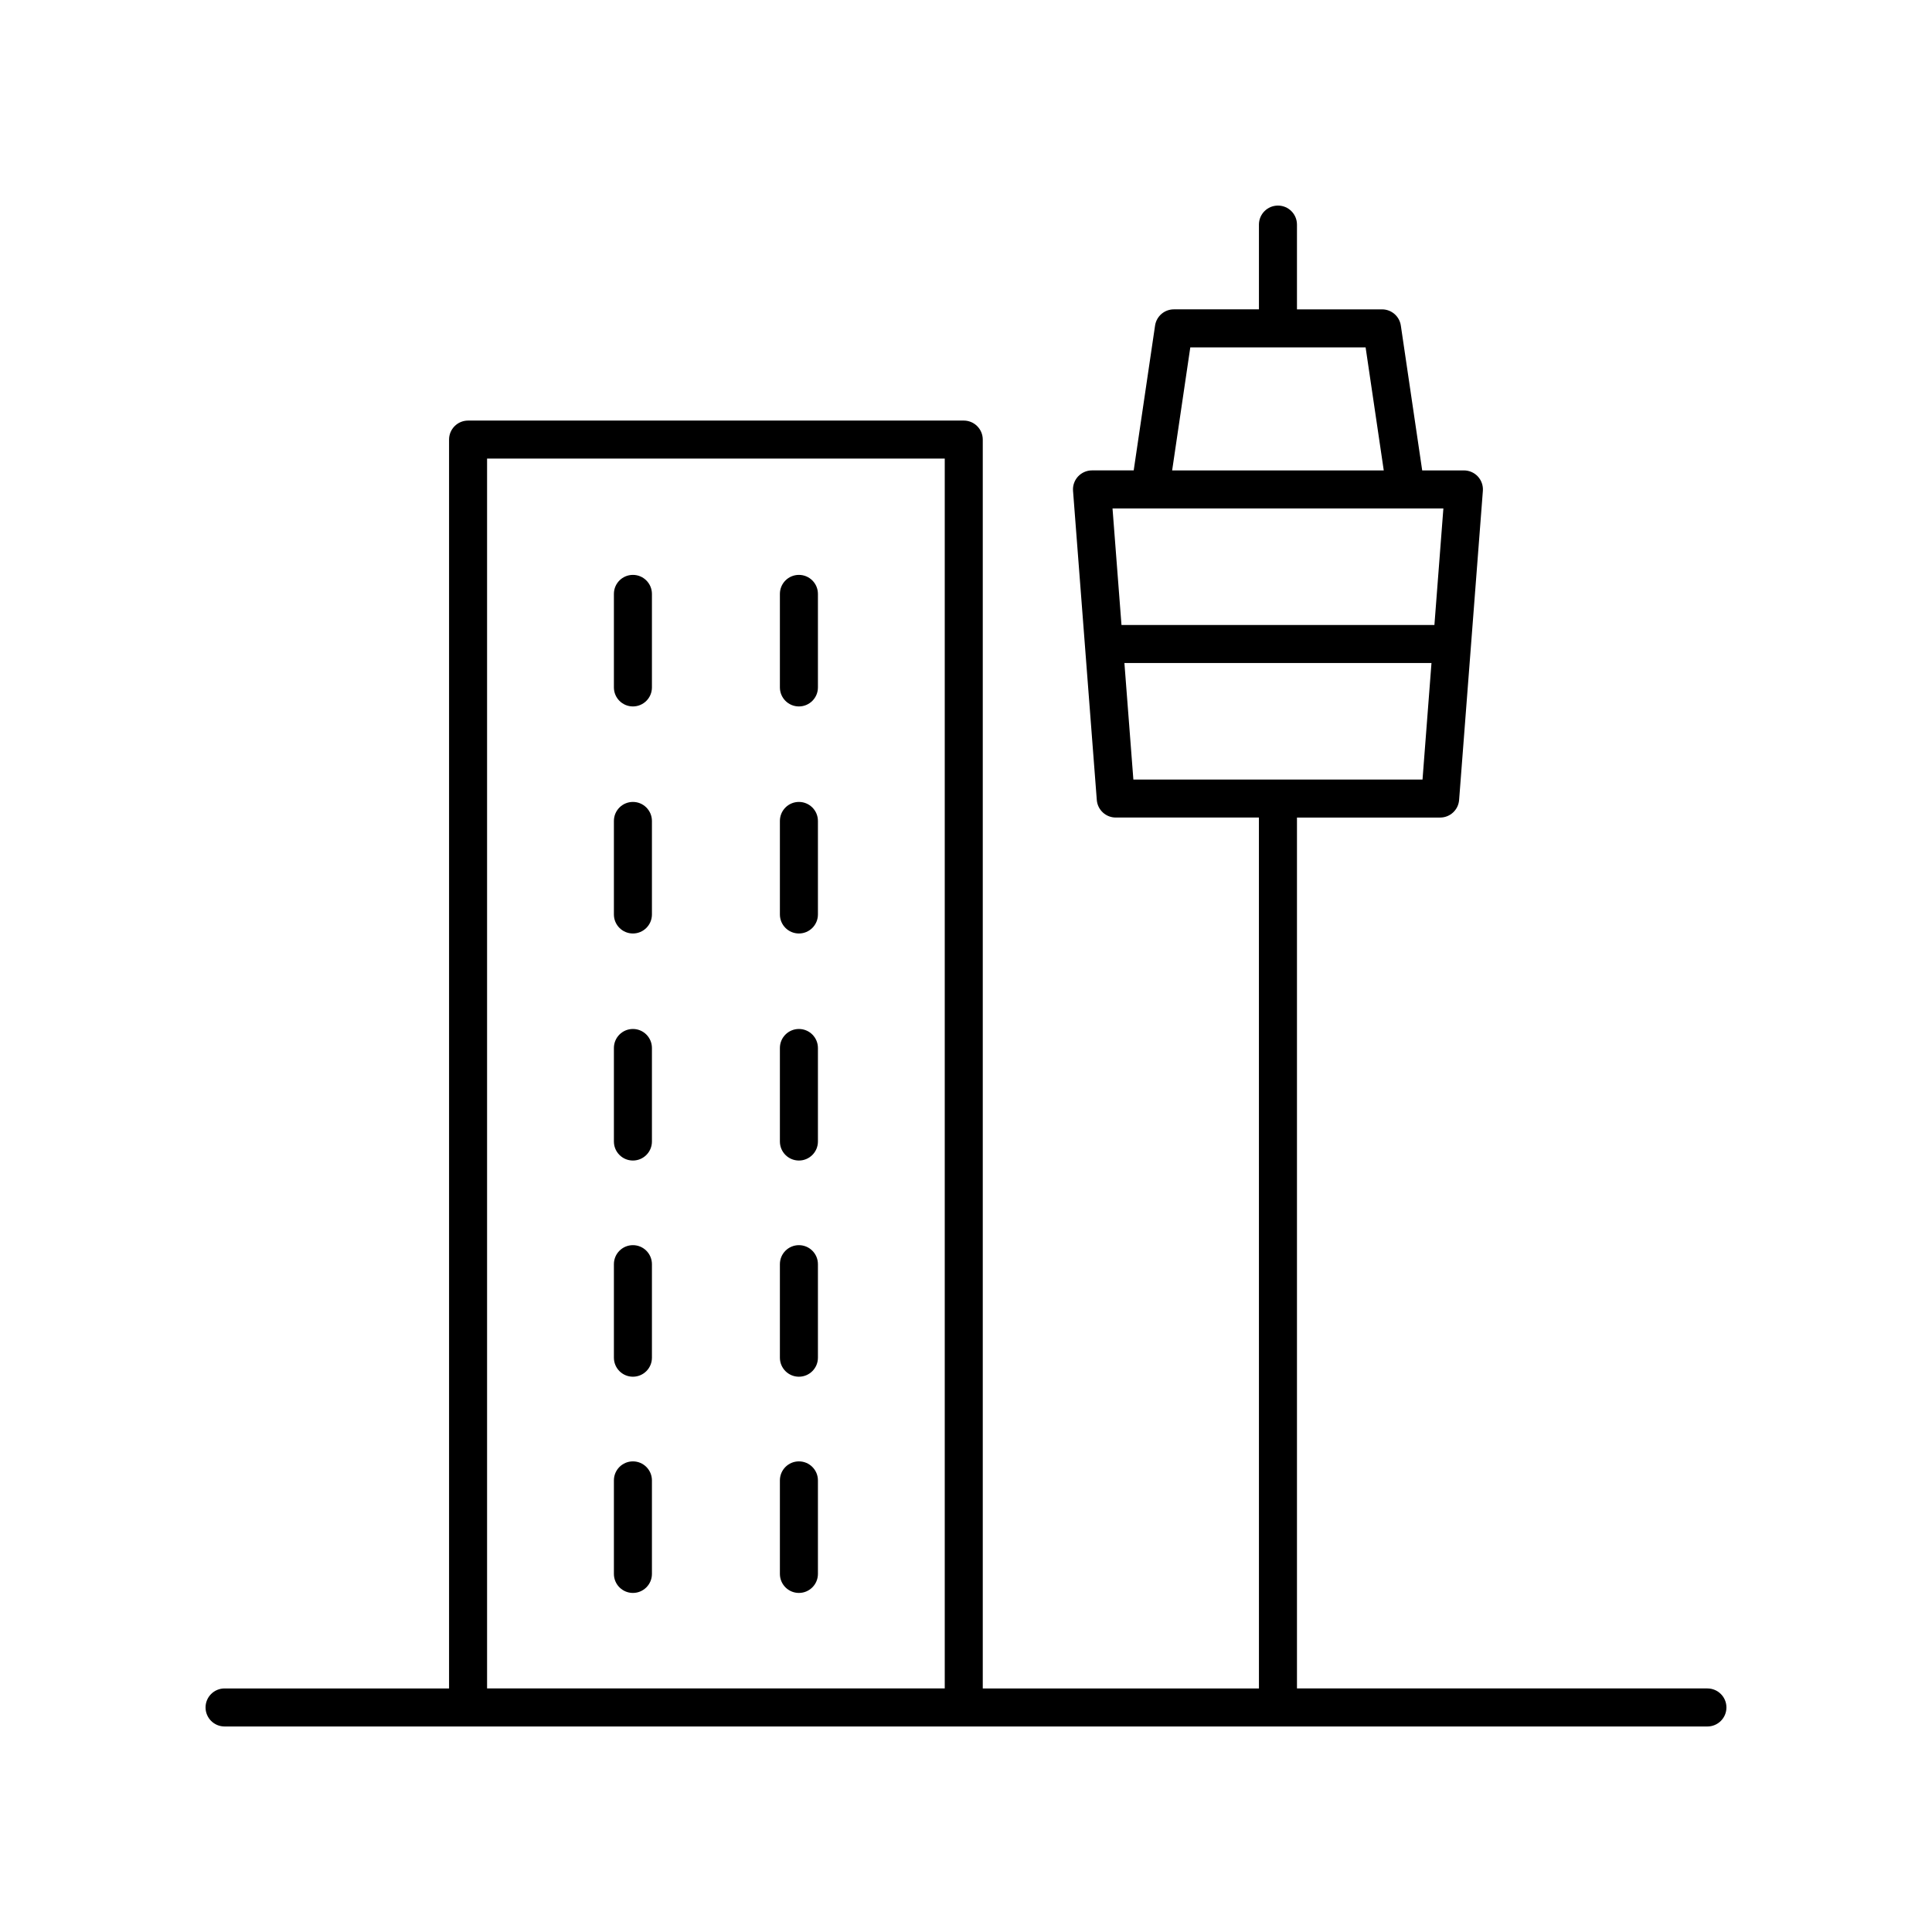 <?xml version="1.0" encoding="UTF-8"?>
<!-- Uploaded to: SVG Repo, www.svgrepo.com, Generator: SVG Repo Mixer Tools -->
<svg fill="#000000" width="800px" height="800px" version="1.1" viewBox="144 144 512 512" xmlns="http://www.w3.org/2000/svg">
 <g>
  <path d="m596.48 591.45h-108.77v-230.79h37.945c2.633 0 4.82-2.027 5.023-4.652l6.297-81.918c0.109-1.398-0.375-2.781-1.324-3.812-0.953-1.027-2.297-1.613-3.699-1.613h-11.055l-5.66-38.379c-0.363-2.473-2.484-4.301-4.984-4.301h-22.543v-22.465c0-2.781-2.254-5.039-5.039-5.039-2.781 0-5.039 2.254-5.039 5.039v22.461h-22.543c-2.5 0-4.621 1.832-4.984 4.301l-5.66 38.379h-11.055c-1.402 0-2.742 0.586-3.699 1.613-0.953 1.031-1.434 2.41-1.324 3.812l6.297 81.918c0.203 2.625 2.391 4.652 5.023 4.652h37.941l0.008 230.8h-73.191v-330.96c0-2.781-2.254-5.039-5.039-5.039h-131.36c-2.781 0-5.039 2.254-5.039 5.039v330.96h-59.492c-2.781 0-5.039 2.254-5.039 5.039 0 2.781 2.254 5.039 5.039 5.039h392.97c2.781 0 5.039-2.254 5.039-5.039 0-2.781-2.258-5.039-5.039-5.039zm-137.04-355.39h46.461l4.809 32.605h-56.078zm-10.645 42.684h77.715l-2.375 30.883h-82.93l-2.375-30.883zm-6.816 40.957h81.379l-2.375 30.883h-76.629zm-168.9-54.176h121.29v325.93h-121.29z"/>
  <path d="m311.73 296.35c-2.781 0-5.039 2.254-5.039 5.039v24.785c0 2.781 2.254 5.039 5.039 5.039 2.781 0 5.039-2.254 5.039-5.039v-24.785c-0.004-2.781-2.258-5.039-5.039-5.039z"/>
  <path d="m355.72 296.35c-2.781 0-5.039 2.254-5.039 5.039v24.785c0 2.781 2.254 5.039 5.039 5.039 2.781 0 5.039-2.254 5.039-5.039v-24.785c0-2.781-2.258-5.039-5.039-5.039z"/>
  <path d="m311.73 356.52c-2.781 0-5.039 2.254-5.039 5.039v24.785c0 2.781 2.254 5.039 5.039 5.039 2.781 0 5.039-2.254 5.039-5.039v-24.785c-0.004-2.781-2.258-5.039-5.039-5.039z"/>
  <path d="m355.72 356.52c-2.781 0-5.039 2.254-5.039 5.039v24.785c0 2.781 2.254 5.039 5.039 5.039 2.781 0 5.039-2.254 5.039-5.039v-24.785c0-2.781-2.258-5.039-5.039-5.039z"/>
  <path d="m311.73 416.69c-2.781 0-5.039 2.254-5.039 5.039v24.785c0 2.781 2.254 5.039 5.039 5.039 2.781 0 5.039-2.254 5.039-5.039v-24.785c-0.004-2.785-2.258-5.039-5.039-5.039z"/>
  <path d="m355.72 416.69c-2.781 0-5.039 2.254-5.039 5.039v24.785c0 2.781 2.254 5.039 5.039 5.039 2.781 0 5.039-2.254 5.039-5.039v-24.785c0-2.785-2.258-5.039-5.039-5.039z"/>
  <path d="m311.73 473.98c-2.781 0-5.039 2.254-5.039 5.039v24.785c0 2.781 2.254 5.039 5.039 5.039 2.781 0 5.039-2.254 5.039-5.039v-24.785c-0.004-2.785-2.258-5.039-5.039-5.039z"/>
  <path d="m355.72 473.98c-2.781 0-5.039 2.254-5.039 5.039v24.785c0 2.781 2.254 5.039 5.039 5.039 2.781 0 5.039-2.254 5.039-5.039v-24.785c0-2.785-2.258-5.039-5.039-5.039z"/>
  <path d="m311.73 531.28c-2.781 0-5.039 2.254-5.039 5.039v24.785c0 2.781 2.254 5.039 5.039 5.039 2.781 0 5.039-2.254 5.039-5.039v-24.785c-0.004-2.781-2.258-5.039-5.039-5.039z"/>
  <path d="m355.72 531.28c-2.781 0-5.039 2.254-5.039 5.039v24.785c0 2.781 2.254 5.039 5.039 5.039 2.781 0 5.039-2.254 5.039-5.039v-24.785c0-2.781-2.258-5.039-5.039-5.039z"/>
 </g>
</svg>